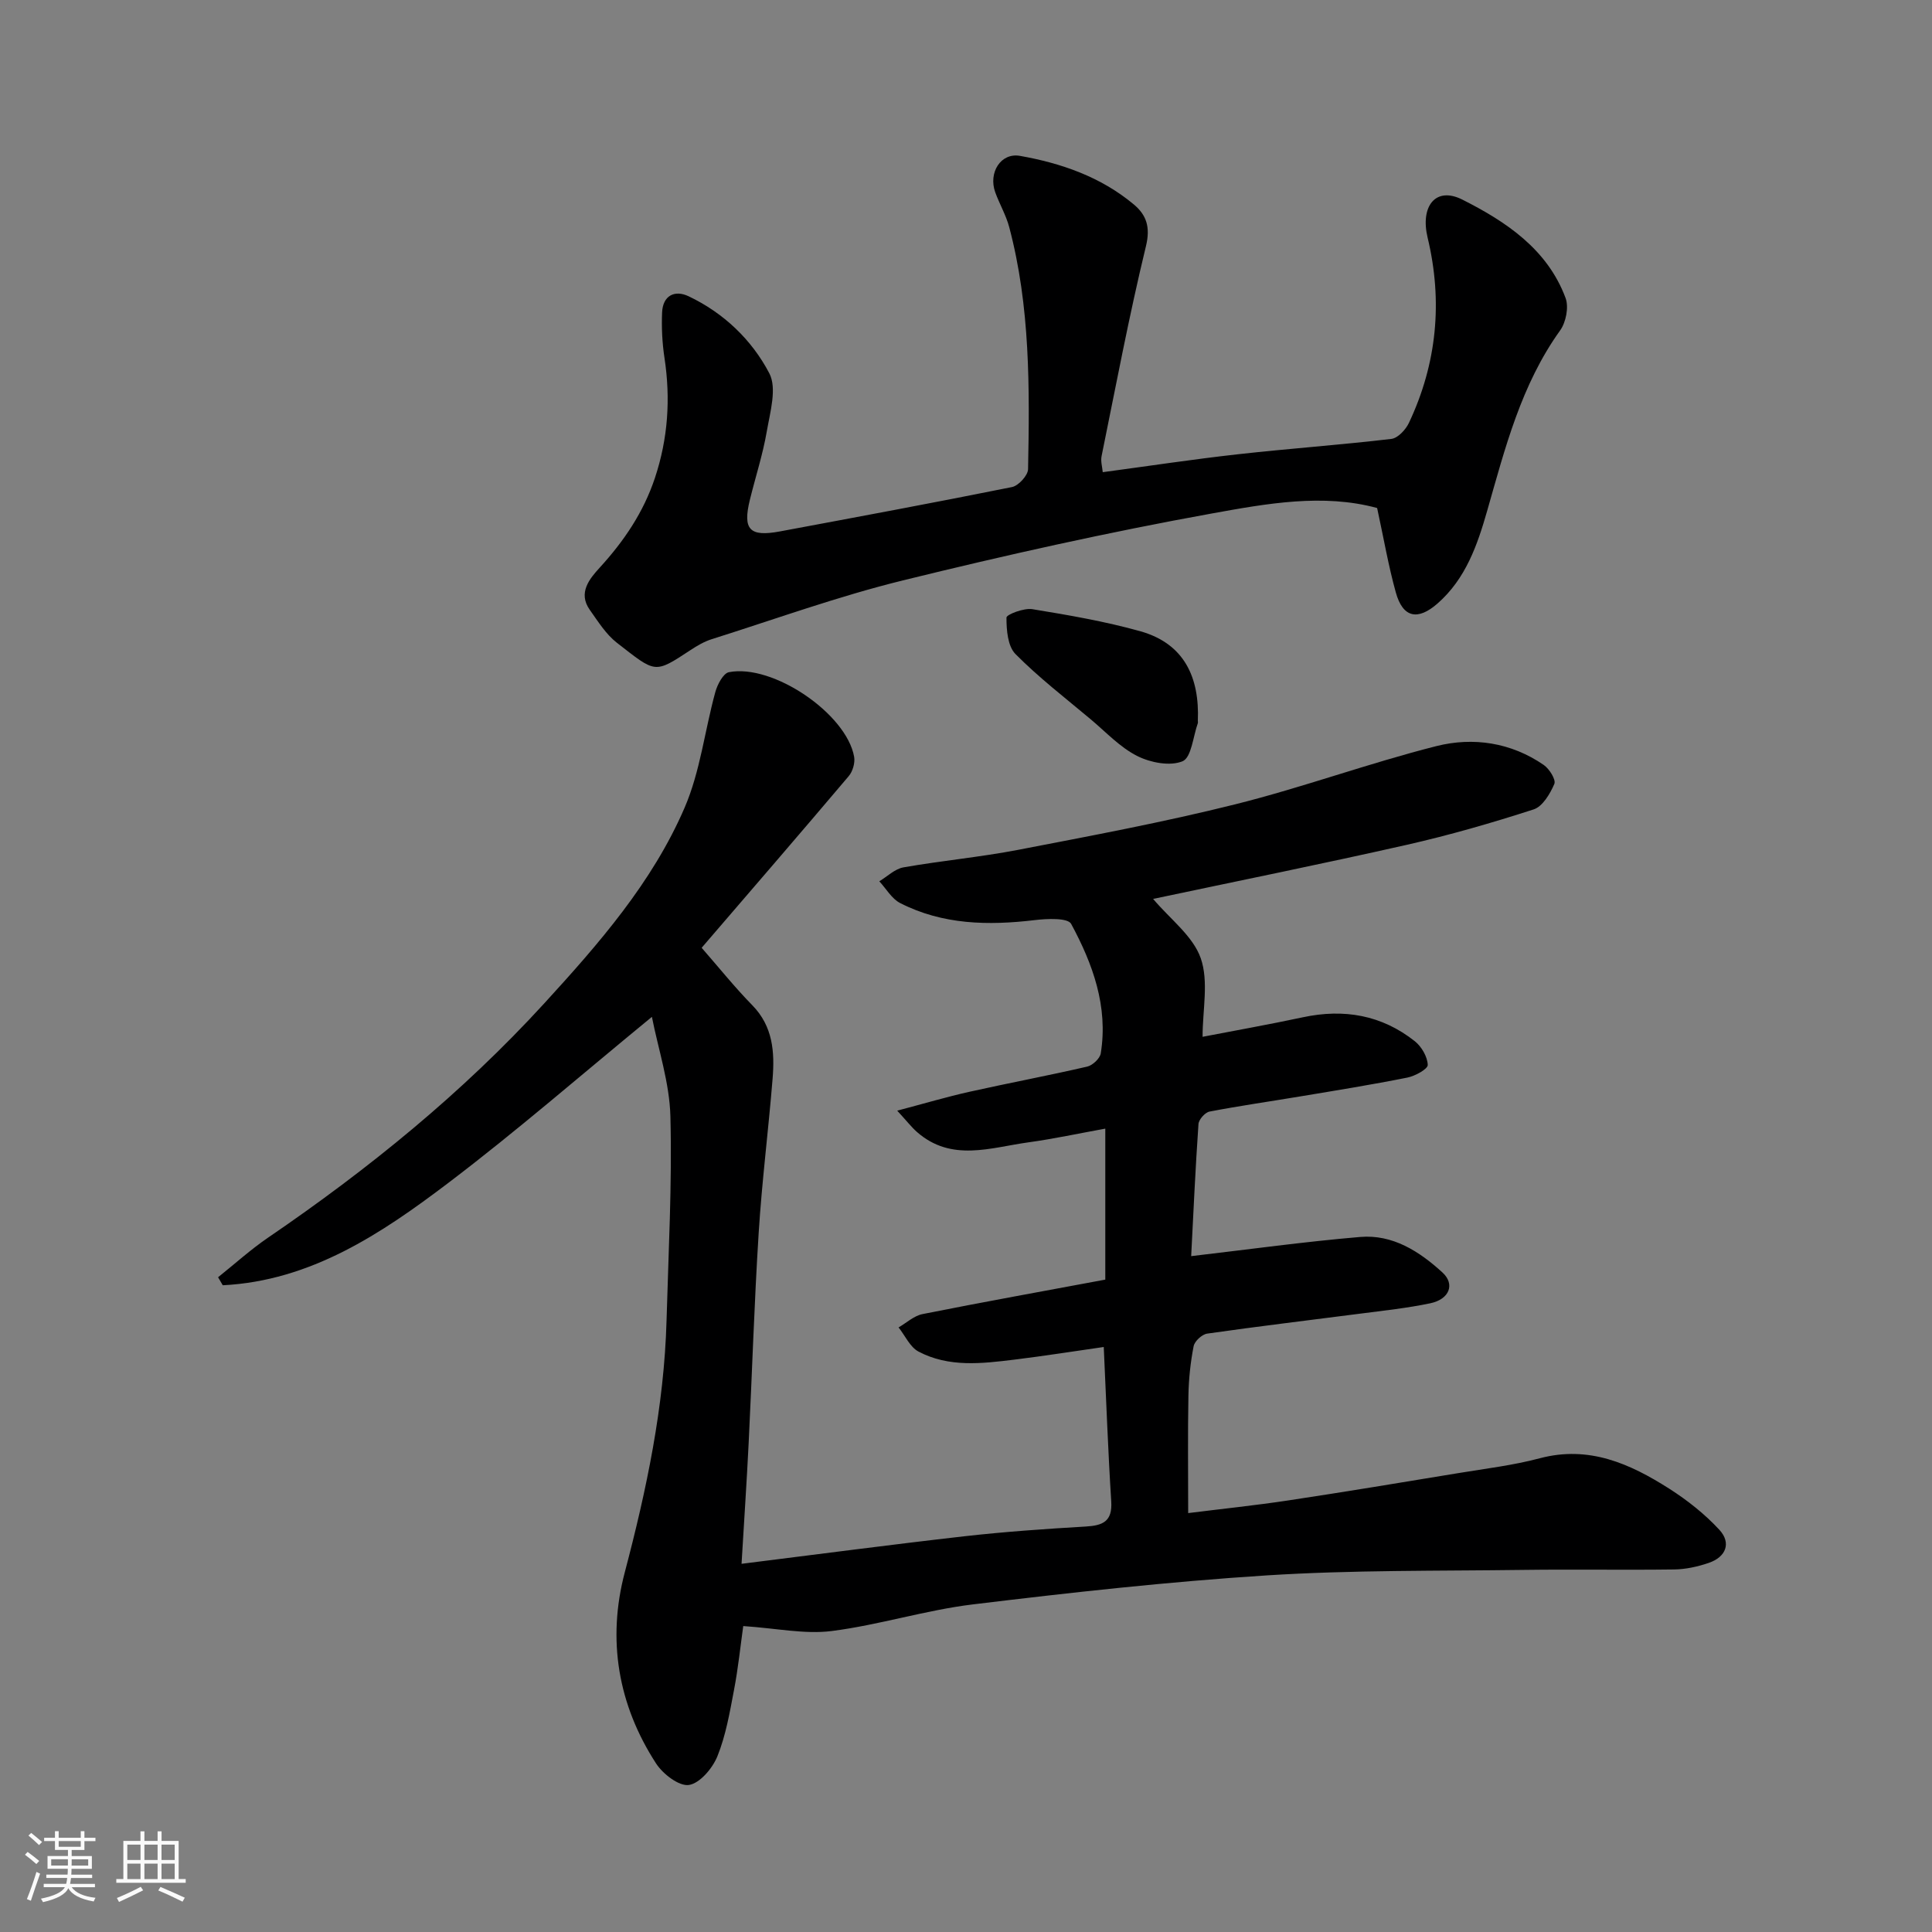 <svg enable-background="new 0 0 400 400" viewBox="0 0 400 400" xmlns="http://www.w3.org/2000/svg"><rect x="0" y="0" width="400" height="400" fill="#808080" stroke="none"/><path d="m5.17 384 .55-.58c.85.61 1.65 1.24 2.4 1.87l-.59.64c-.83-.73-1.62-1.38-2.36-1.93m1.22 9.53-.82-.34c.71-1.76 1.37-3.64 1.98-5.63.24.13.5.25.76.36-.6 1.67-1.24 3.54-1.92 5.61m-.5-13.5.57-.54c.56.44 1.31 1.06 2.26 1.87l-.64.64c-.68-.66-1.41-1.32-2.19-1.97m3.25.46h2.24v-1.36h.77v1.36h4.57v-1.36h.76v1.36h2.28v.69h-2.28v1.84h-2.64v1.26h4.18v2.64h-4.21c0 .45-.02.86-.05 1.21h4.32v.69h-4.38c-.04.34-.1.75-.19 1.22h5.15v.69h-4.82c.87 1.19 2.51 1.92 4.93 2.19-.17.31-.3.57-.37.76-2.77-.49-4.52-1.41-5.26-2.76-.56 1.26-2.3 2.23-5.24 2.9-.12-.24-.26-.48-.43-.72 2.73-.55 4.38-1.34 4.96-2.38h-4.38v-.69h4.65c.1-.38.17-.79.21-1.22h-4.32v-.69h4.4c.03-.34.05-.75.05-1.21h-4.2v-2.64h4.23v-1.26h-2.69v-1.84h-2.24zm1.46 4.46v1.29h3.45c.01-.4.02-.57.01-.53v-.32-.45h-3.46zm1.55-2.59h4.57v-1.19h-4.57zm6.11 2.59h-3.42v.77c-.01.19-.01.37-.02.53h3.44z" fill="#fafafa"/><path d="m32.63 379.16h.82v1.98h3.54v7.89h1.46v.78h-14.37v-.78h1.46v-7.89h3.54v-1.98h.82v1.98h2.73zm-3.49 11.48.5.73c-1.61.82-3.28 1.63-5 2.41-.13-.27-.28-.55-.44-.82 1.75-.72 3.4-1.49 4.94-2.32m-2.78-5.55h2.73v-3.18h-2.73zm0 3.95h2.73v-3.2h-2.73zm3.54-3.95h2.73v-3.18h-2.73zm0 3.95h2.73v-3.2h-2.73zm7.89 4.68c-1.84-.92-3.51-1.7-5.02-2.32l.45-.73c1.89.8 3.57 1.55 5.04 2.23zm-1.62-11.81h-2.73v3.18h2.73zm-2.73 7.13h2.73v-3.2h-2.73z" fill="#fafafa"/><g fill="#000001"><path d="m153.88 336.66c-.57 4.04-1.04 8.7-1.92 13.28-.88 4.63-1.69 9.38-3.44 13.7-1.01 2.48-3.63 5.58-5.89 5.92-2.05.3-5.38-2.27-6.79-4.44-7.89-12.16-10.17-25.64-6.49-39.57 4.52-17.14 8.15-34.35 8.65-52.12.39-14.1 1.16-28.21.8-42.29-.18-6.99-2.52-13.92-3.83-20.61-14.45 11.85-27.93 23.59-42.14 34.37-13.92 10.56-28.52 20.29-46.71 21.2-.32-.55-.65-1.11-.97-1.66 3.45-2.75 6.74-5.74 10.38-8.22 20.75-14.16 40.16-29.91 57.14-48.47 11.29-12.34 22.4-25.04 29.08-40.55 3.23-7.49 4.16-15.96 6.35-23.92.43-1.56 1.63-3.87 2.81-4.11 9.1-1.79 24.33 8.59 25.93 17.51.22 1.25-.29 3.03-1.12 4.01-10.1 11.93-20.31 23.75-30.45 35.54 3.54 4.05 6.83 8.16 10.5 11.91 4.27 4.37 4.63 9.68 4.19 15.16-.86 10.64-2.21 21.25-2.88 31.9-.92 14.52-1.36 29.07-2.08 43.6-.4 8.09-.95 16.16-1.47 24.97 15.9-1.98 31.04-3.99 46.21-5.71 8.33-.94 16.72-1.52 25.09-2.01 3.54-.21 5.5-1.08 5.24-5.19-.66-10.4-1.03-20.81-1.55-31.98-6.11.87-12.31 1.86-18.53 2.62-6.71.82-13.55 1.64-19.82-1.67-1.76-.93-2.77-3.29-4.13-5 1.64-.95 3.19-2.41 4.95-2.76 12.59-2.51 25.22-4.78 37.85-7.14 0-10.47 0-20.42 0-31.26-5.51 1-10.69 2.12-15.92 2.84-7.83 1.08-15.93 4.13-23.08-2.15-1.13-1-2.07-2.22-4.08-4.41 5.72-1.51 10.3-2.87 14.96-3.91 8.11-1.81 16.28-3.34 24.37-5.21 1.12-.26 2.64-1.67 2.81-2.74 1.57-9.71-1.66-18.54-6.13-26.81-.69-1.28-5-1.09-7.55-.78-9.62 1.14-19.04.97-27.85-3.53-1.75-.89-2.89-2.97-4.32-4.51 1.66-.99 3.22-2.57 5-2.88 7.89-1.39 15.9-2.12 23.75-3.63 15.02-2.9 30.09-5.71 44.92-9.42 14.02-3.5 27.66-8.52 41.68-12.06 7.62-1.92 15.46-.75 22.22 3.91 1.16.8 2.56 3.05 2.19 3.92-.88 2.05-2.43 4.68-4.29 5.28-8.65 2.8-17.43 5.33-26.3 7.34-17.52 3.96-35.14 7.52-52.48 11.19 3.53 4.19 8.26 7.69 9.86 12.28 1.68 4.81.38 10.67.38 16.27 6.56-1.27 13.68-2.53 20.75-4.04 8.52-1.83 16.35-.47 23.2 4.96 1.39 1.11 2.61 3.21 2.67 4.9.03.85-2.61 2.3-4.21 2.62-7.34 1.47-14.74 2.66-22.13 3.89-6.28 1.05-12.59 1.95-18.84 3.15-.93.18-2.23 1.65-2.29 2.59-.64 9.23-1.05 18.47-1.51 27.34 12.09-1.41 23.51-3 34.99-3.97 6.73-.57 12.25 2.98 17.03 7.35 2.65 2.42 1.47 5.54-2.51 6.38-4.78 1-9.68 1.52-14.54 2.15-10.55 1.37-21.12 2.62-31.65 4.13-1.08.15-2.6 1.56-2.81 2.6-.66 3.36-1.02 6.82-1.08 10.25-.15 7.8-.05 15.61-.05 24.31 7.17-.9 13.92-1.6 20.64-2.61 11.79-1.78 23.55-3.73 35.31-5.67 5.63-.93 11.34-1.61 16.84-3.07 10.17-2.7 18.67 1.11 26.8 6.29 3.76 2.4 7.38 5.26 10.39 8.52 2.51 2.73 1.37 5.63-2.2 6.85-2.28.78-4.77 1.33-7.17 1.36-10.37.14-20.74-.05-31.1.09-17.77.24-35.57.01-53.28 1.14-20.31 1.3-40.57 3.55-60.78 6-9.84 1.19-19.44 4.27-29.28 5.52-5.56.7-11.37-.57-18.29-1.03z"/><path d="m285.12 105.18c-11.19-3.05-22.89-.92-34.22 1.13-21.45 3.88-42.77 8.64-63.94 13.85-13.39 3.29-26.44 8.02-39.62 12.18-1.54.49-3 1.34-4.36 2.24-7.57 4.98-7.16 4.79-15.26-1.5-2.27-1.77-3.91-4.42-5.62-6.83-2.5-3.53.01-6.47 2.04-8.7 5.04-5.51 9.07-11.45 11.45-18.58 2.72-8.18 3.27-16.42 1.98-24.9-.47-3.09-.62-6.26-.49-9.38.15-3.49 2.59-4.72 5.47-3.36 7.28 3.45 13.11 9.03 16.73 15.96 1.61 3.09.17 8.02-.52 12-.82 4.79-2.35 9.46-3.51 14.2-1.51 6.17-.06 7.71 6.25 6.53 16.02-2.99 32.04-5.96 48.02-9.18 1.35-.27 3.3-2.4 3.33-3.7.33-16.82.46-33.66-3.9-50.11-.66-2.49-2.02-4.79-2.9-7.23-1.45-4.03 1.13-8.23 5.12-7.53 8.55 1.51 16.73 4.35 23.54 10.03 2.63 2.19 3.51 4.68 2.55 8.65-3.49 14.39-6.23 28.97-9.19 43.49-.22 1.06.15 2.24.24 3.32 9.47-1.27 18.67-2.67 27.91-3.7 10.6-1.19 21.26-1.94 31.85-3.19 1.34-.16 2.97-1.91 3.63-3.31 5.81-12.3 7.04-25.15 3.87-38.37-1.55-6.47 1.64-10.65 7.18-7.87 8.96 4.51 17.63 10.24 21.39 20.4.69 1.87.08 5-1.13 6.69-8.09 11.27-11.39 24.36-15.11 37.36-2.02 7.05-4.42 14.06-10.3 19.2-4.05 3.54-7.15 2.97-8.61-2.31-1.53-5.49-2.49-11.12-3.87-17.48z"/><path d="m248 149.23c0 .16.05.35 0 .49-.99 2.76-1.32 7.1-3.15 7.88-2.58 1.09-6.67.3-9.4-1.08-3.57-1.8-6.47-4.94-9.6-7.57-5.28-4.43-10.78-8.66-15.61-13.54-1.61-1.63-1.87-4.99-1.86-7.55 0-.63 3.61-2.02 5.34-1.74 7.52 1.23 15.08 2.53 22.4 4.58 9.1 2.58 12.25 9.57 11.88 18.53z"/></g></svg>